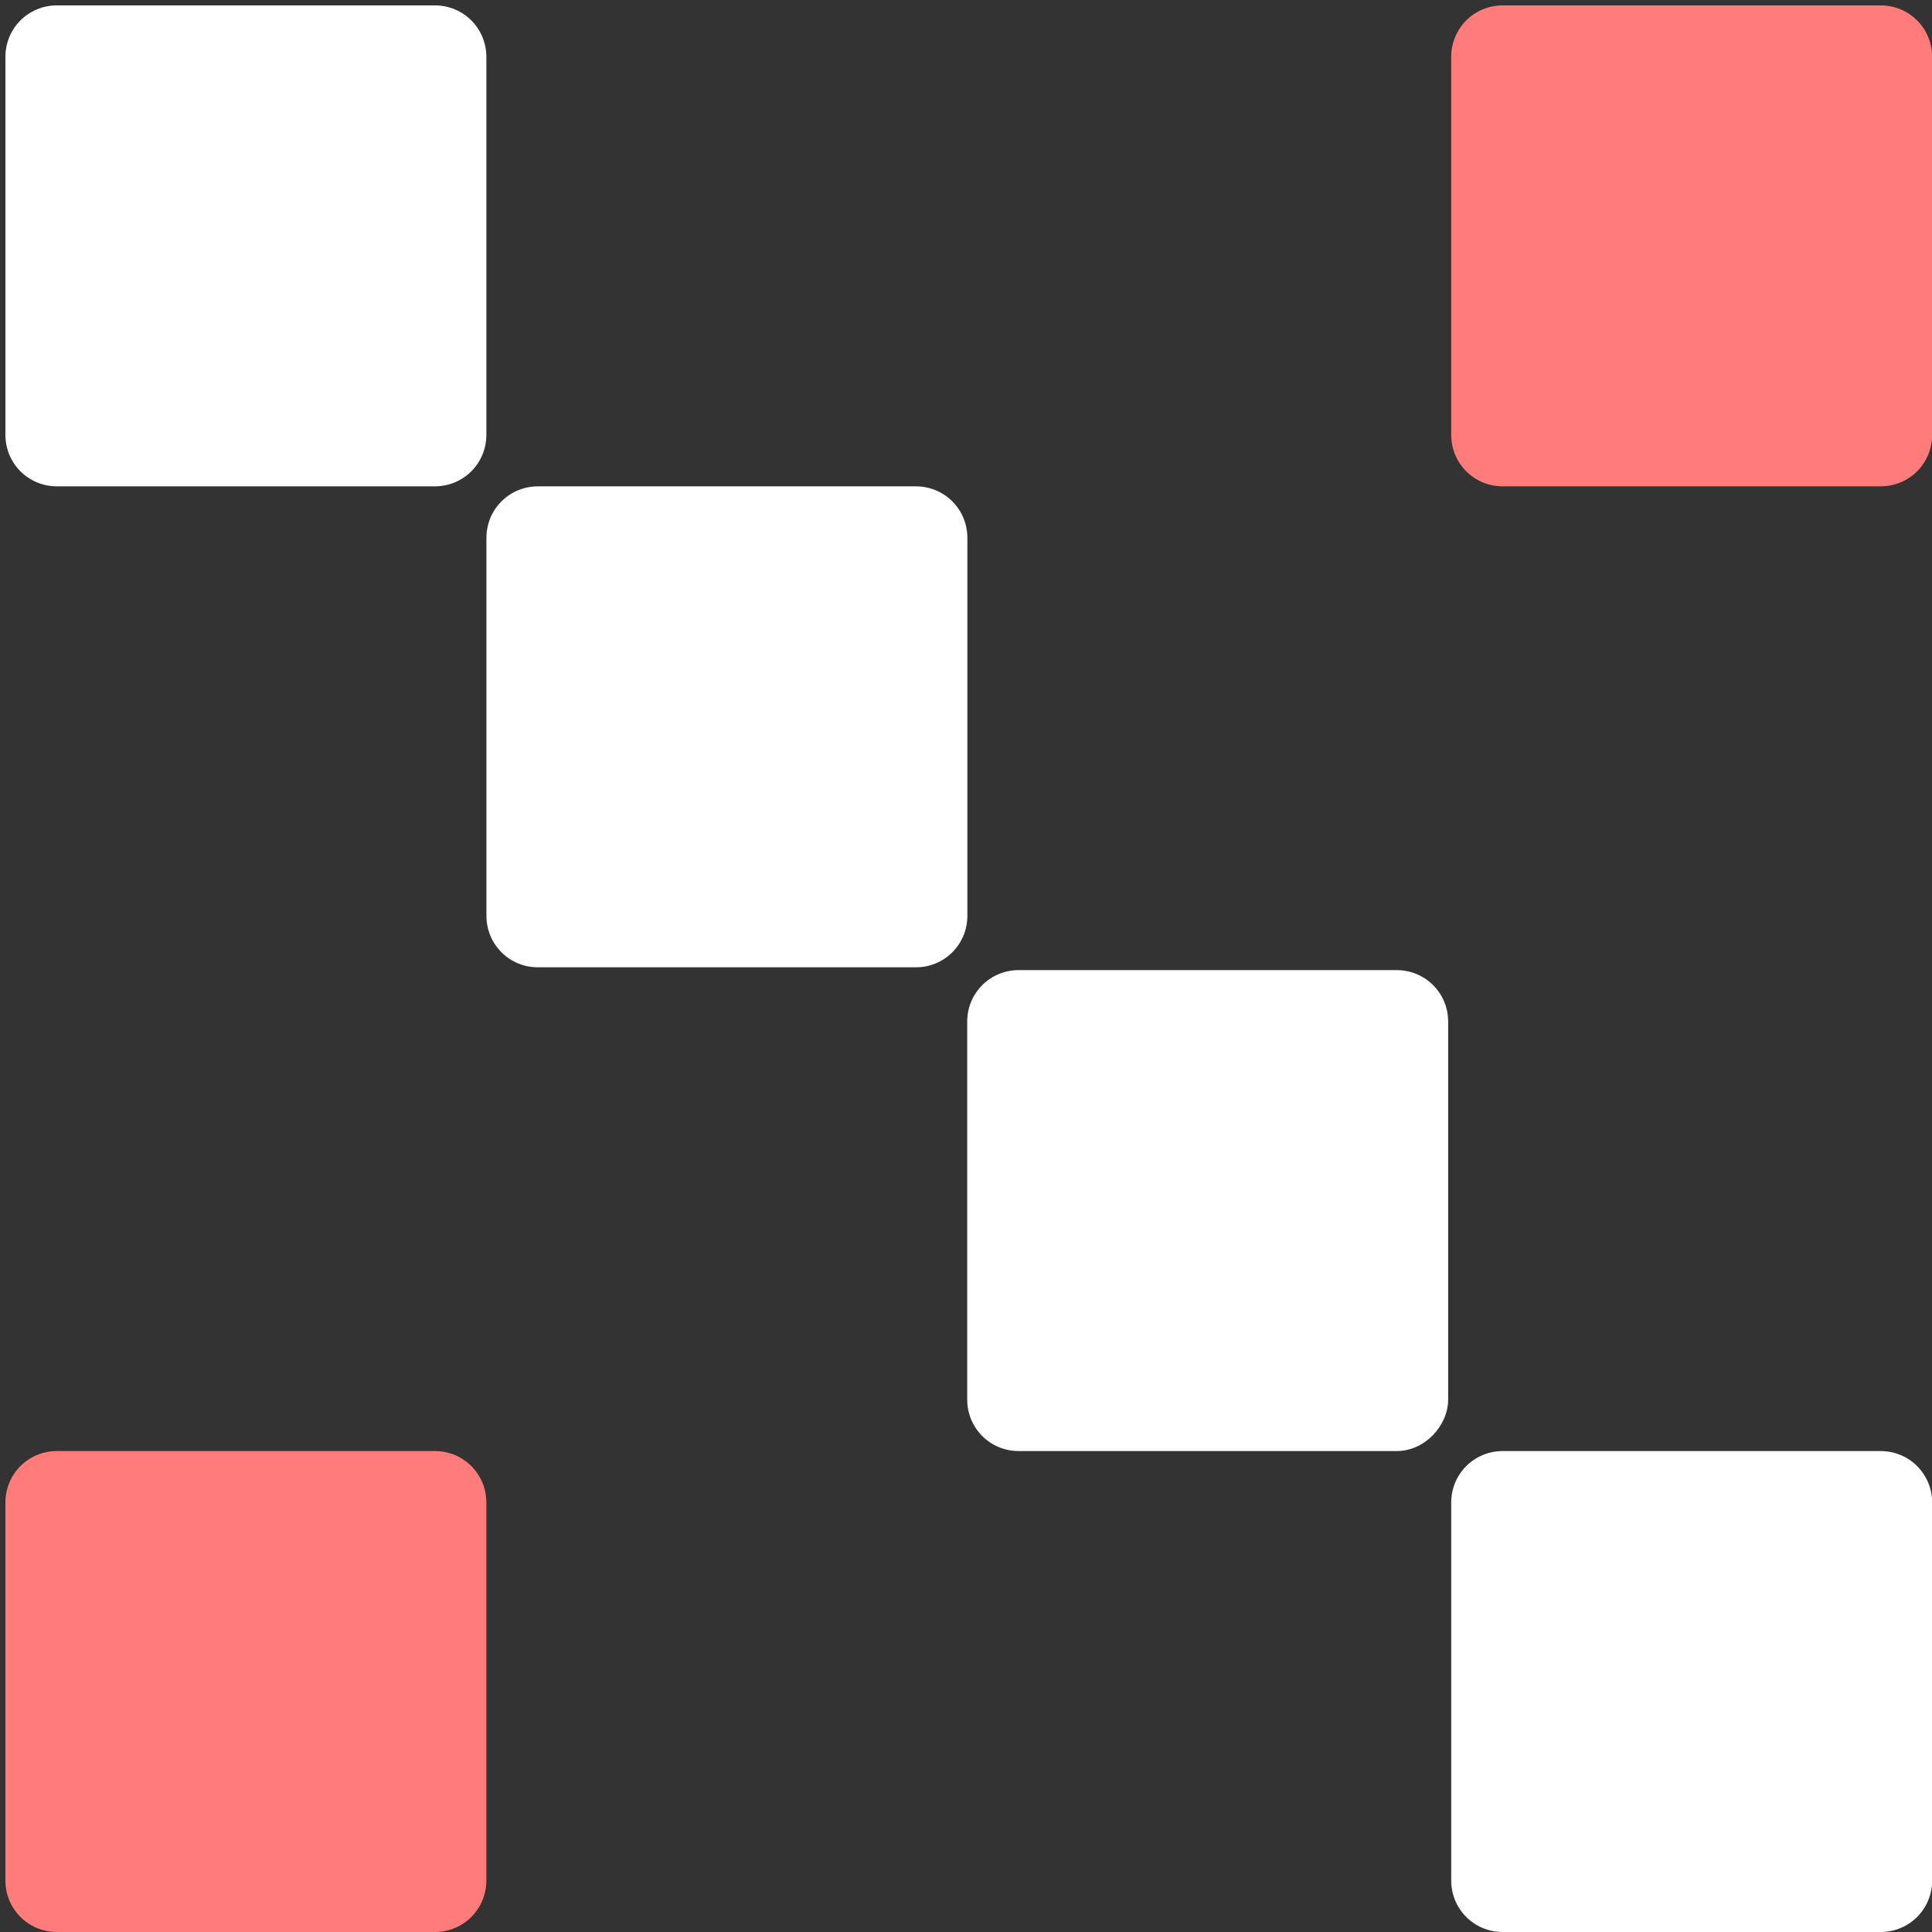 <?xml version="1.0" encoding="UTF-8"?> <svg xmlns="http://www.w3.org/2000/svg" width="99" height="99" viewBox="0 0 99 99" fill="none"><rect x="0" y="0" width="99" height="99" fill="#333333" stroke="none"/><path d="M22.281 24.921H2.918C1.451 24.921 0.277 23.747 0.277 22.28V2.917C0.277 1.45 1.451 0.276 2.918 0.276H22.281C23.748 0.276 24.922 1.45 24.922 2.917V22.28C24.922 23.747 23.748 24.921 22.281 24.921Z" fill="white"></path><path d="M46.929 49.567H27.566C26.099 49.567 24.926 48.393 24.926 46.926V27.563C24.926 26.096 26.099 24.922 27.566 24.922H46.929C48.396 24.922 49.57 26.096 49.57 27.563V46.926C49.57 48.393 48.396 49.567 46.929 49.567Z" fill="white"></path><path d="M71.566 74.355H52.203C50.736 74.355 49.562 73.181 49.562 71.714V52.351C49.562 50.884 50.736 49.711 52.203 49.711H71.566C73.033 49.711 74.207 50.884 74.207 52.351V71.714C74.207 73.034 73.033 74.355 71.566 74.355Z" fill="white"></path><path d="M96.367 99H77.004C75.537 99 74.363 97.826 74.363 96.359V76.996C74.363 75.529 75.537 74.356 77.004 74.356H96.367C97.834 74.356 99.007 75.529 99.007 76.996V96.359C99.007 97.826 97.834 99 96.367 99Z" fill="white"></path><path d="M24.922 76.996V96.359C24.922 97.826 23.748 99 22.281 99H2.918C1.451 99 0.277 97.826 0.277 96.359V76.996C0.277 75.529 1.451 74.356 2.918 74.356H22.281C23.748 74.356 24.922 75.529 24.922 76.996Z" fill="#FF7C7A"></path><path d="M99.007 2.917V22.28C99.007 23.747 97.834 24.921 96.367 24.921H77.004C75.537 24.921 74.363 23.747 74.363 22.28V2.917C74.363 1.45 75.537 0.276 77.004 0.276H96.367C97.834 0.276 99.007 1.45 99.007 2.917Z" fill="#FF7C7A"></path></svg> 